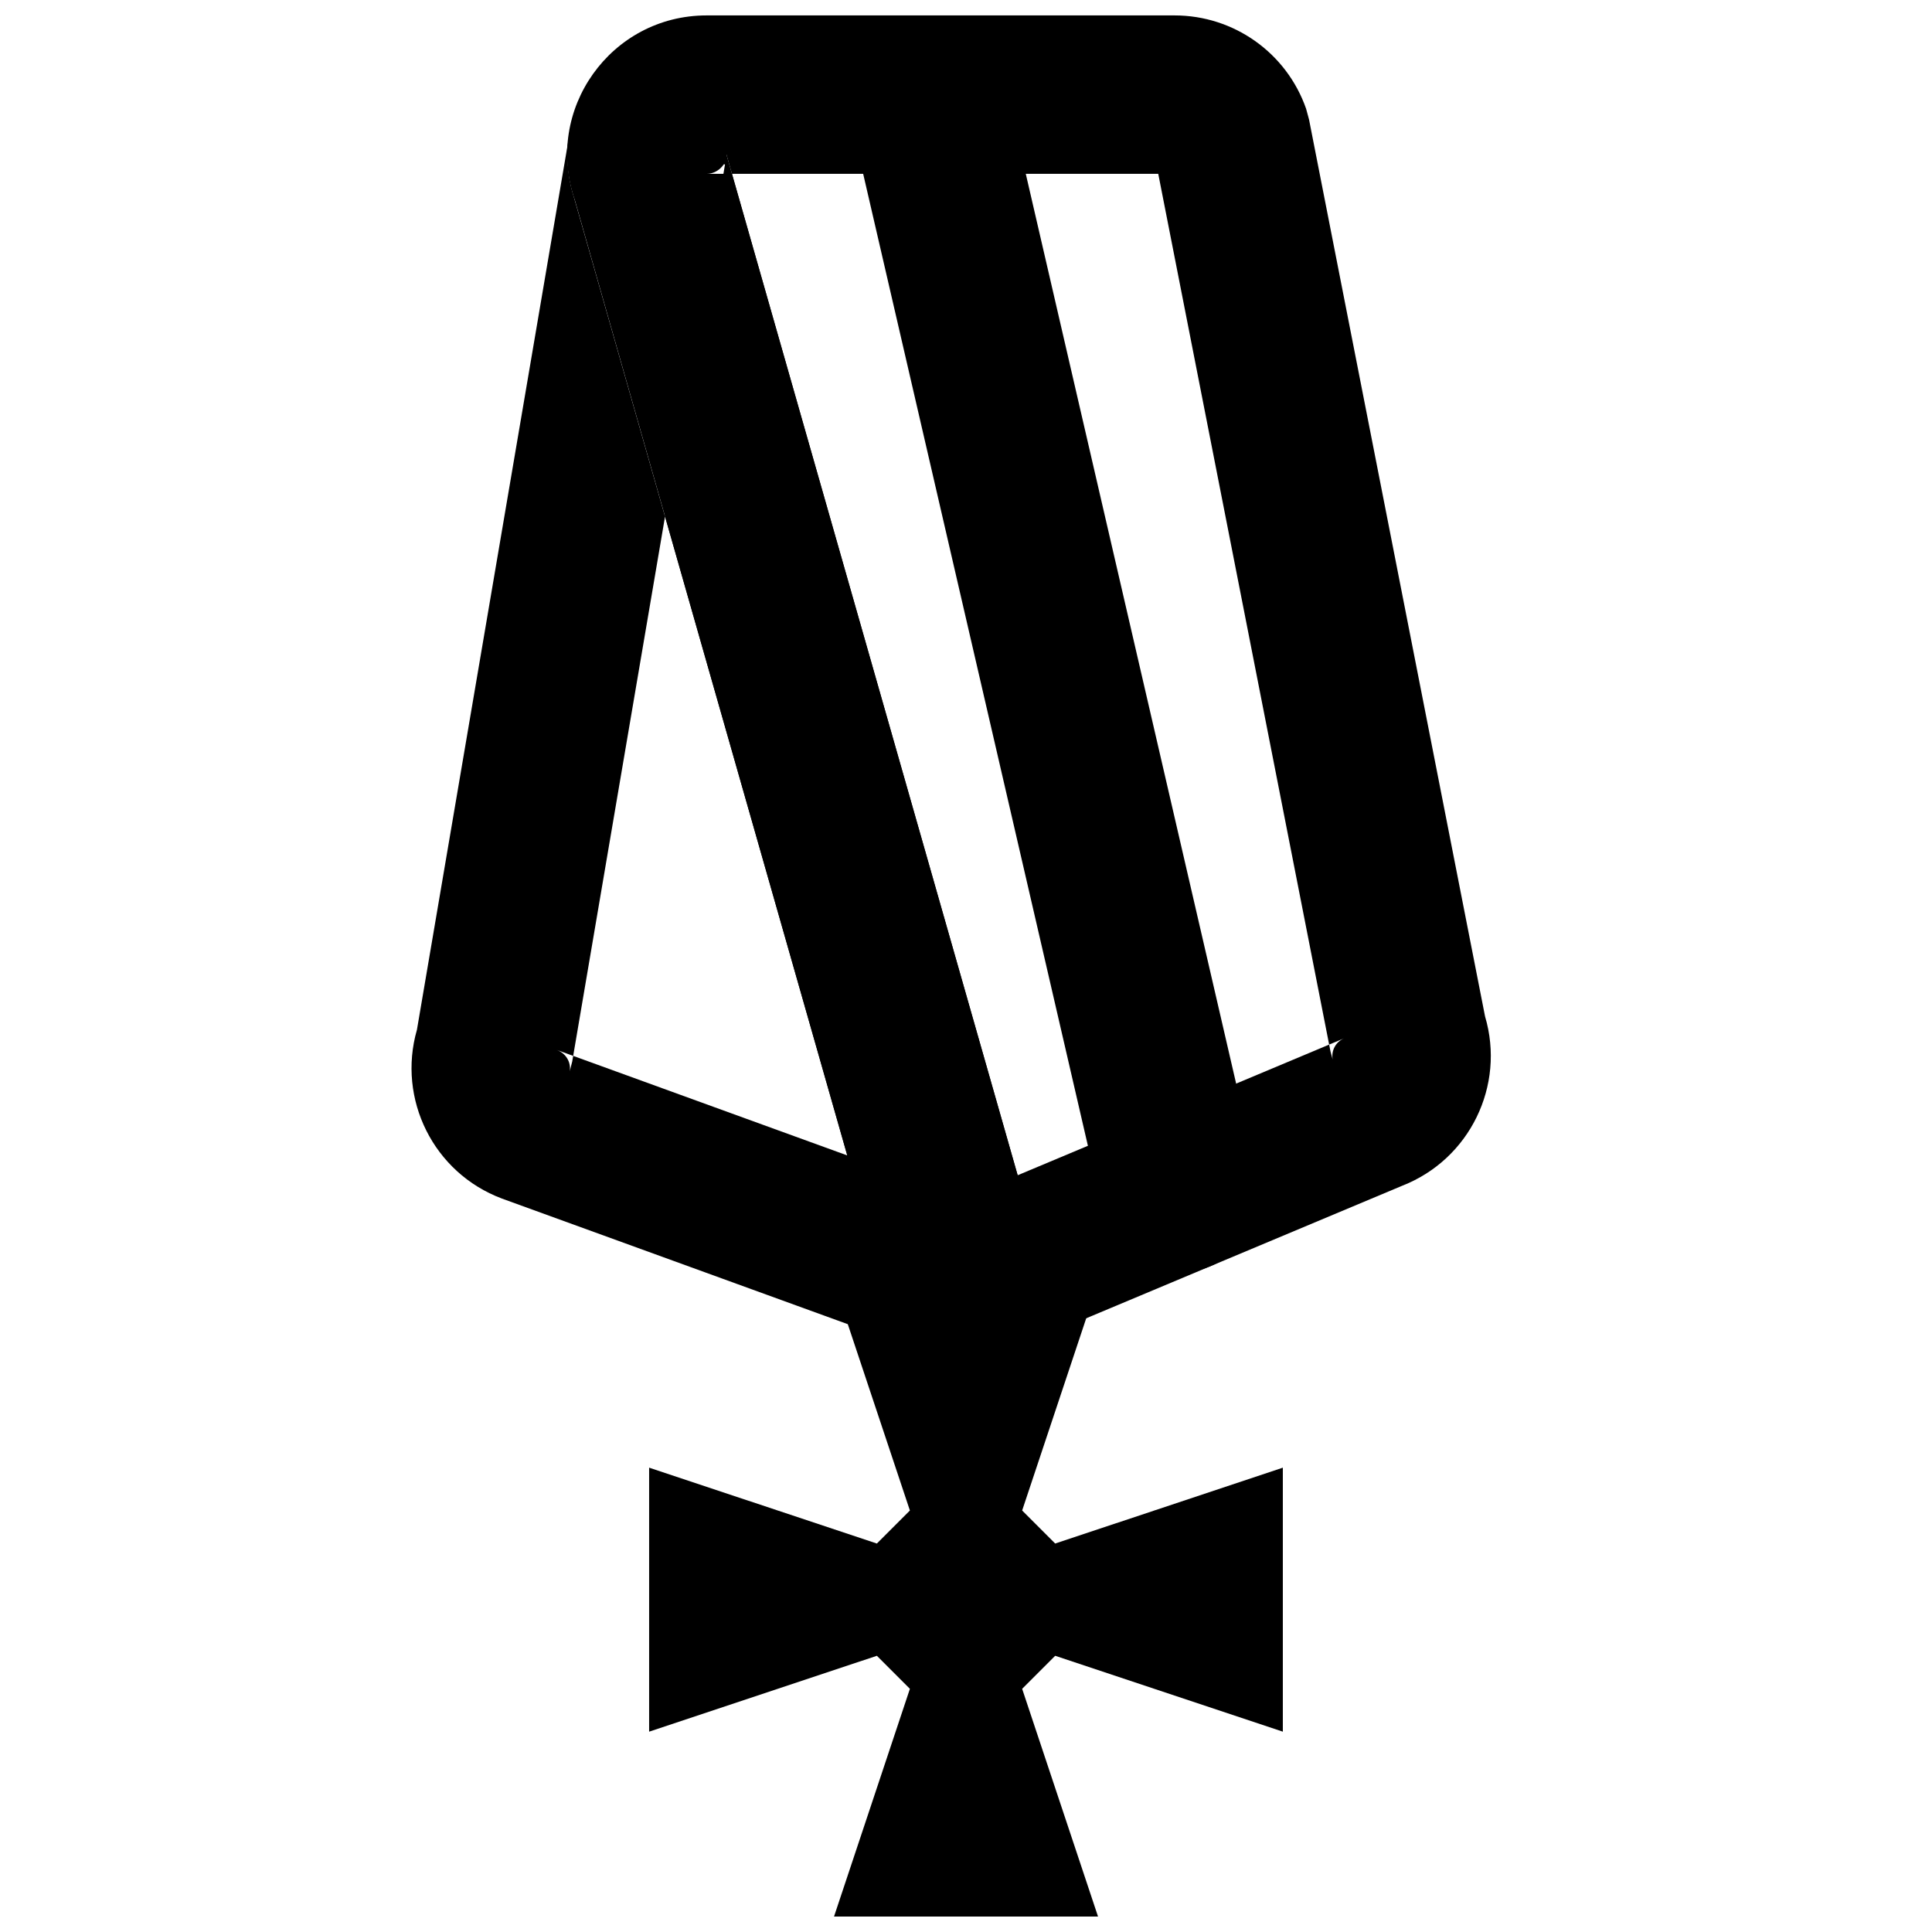 <?xml version="1.0" encoding="UTF-8"?>
<!-- Uploaded to: SVG Repo, www.svgrepo.com, Generator: SVG Repo Mixer Tools -->
<svg width="800px" height="800px" version="1.1" viewBox="144 144 512 512" xmlns="http://www.w3.org/2000/svg">
 <defs>
  <clipPath id="c">
   <path d="m316 483h168v168.9h-168z"/>
  </clipPath>
  <clipPath id="b">
   <path d="m294 148.09h246v356.91h-246z"/>
  </clipPath>
  <clipPath id="a">
   <path d="m368 148.09h110v333.91h-110z"/>
  </clipPath>
 </defs>
 <g clip-path="url(#c)">
  <path d="m414.88 544.3 20.109-60.332h-69.965l20.109 60.332-8.754 8.754-60.352-20.109v69.965l60.352-20.109 8.754 8.754-20.109 60.352h69.965l-20.109-60.352 8.754-8.754 60.332 20.109v-69.965l-60.332 20.109z" fill-rule="evenodd"/>
 </g>
 <g clip-path="url(#b)">
  <path d="m499.62 419.41-85.934 36.047-77.219-270.68c0.461 2.176-1.918 5.293-5.227 5.293h119.71l45.641 232.56 0.59 2.176c-0.453-2.328 0.777-4.691 3-5.625zm37.938-6.031-46.645-237.68-0.777-2.867c-5.168-14.82-19.148-24.746-34.852-24.746h-124.04c-25.391 0-43.207 25.02-34.887 49.012l83.449 292.62c3.453 12.102 16.699 18.469 28.305 13.602l107.46-45.074c17.926-6.996 27.418-26.562 21.988-44.871z" fill-rule="evenodd"/>
 </g>
 <g clip-path="url(#a)">
  <path d="m477.2 455.43-67.301-291.07c-2.613-11.297-13.887-18.336-25.18-15.723-11.297 2.609-18.336 13.883-15.727 25.18l67.301 291.07c2.613 11.297 13.887 18.336 25.184 15.727 11.293-2.613 18.336-13.887 15.723-25.184z" fill-rule="evenodd"/>
 </g>
 <path d="m294.75 180.52-40.258 236.38c-5.277 18.391 4.394 37.938 22.539 44.738l115.8 42.059c16.102 5.848 32.051-9.016 27.352-25.492l-83.801-293.74c0.938-25.672-37.223-29.855-41.637-3.938zm73.789 269.68-76.977-27.957c2.481 0.93 3.812 3.324 3.418 5.664l0.664-2.582 40.492-237.75-20.691-3.523-20.953-1.312c-0.285 4.598 0.188 9.152 1.641 13.66z" fill-rule="evenodd"/>
</svg>